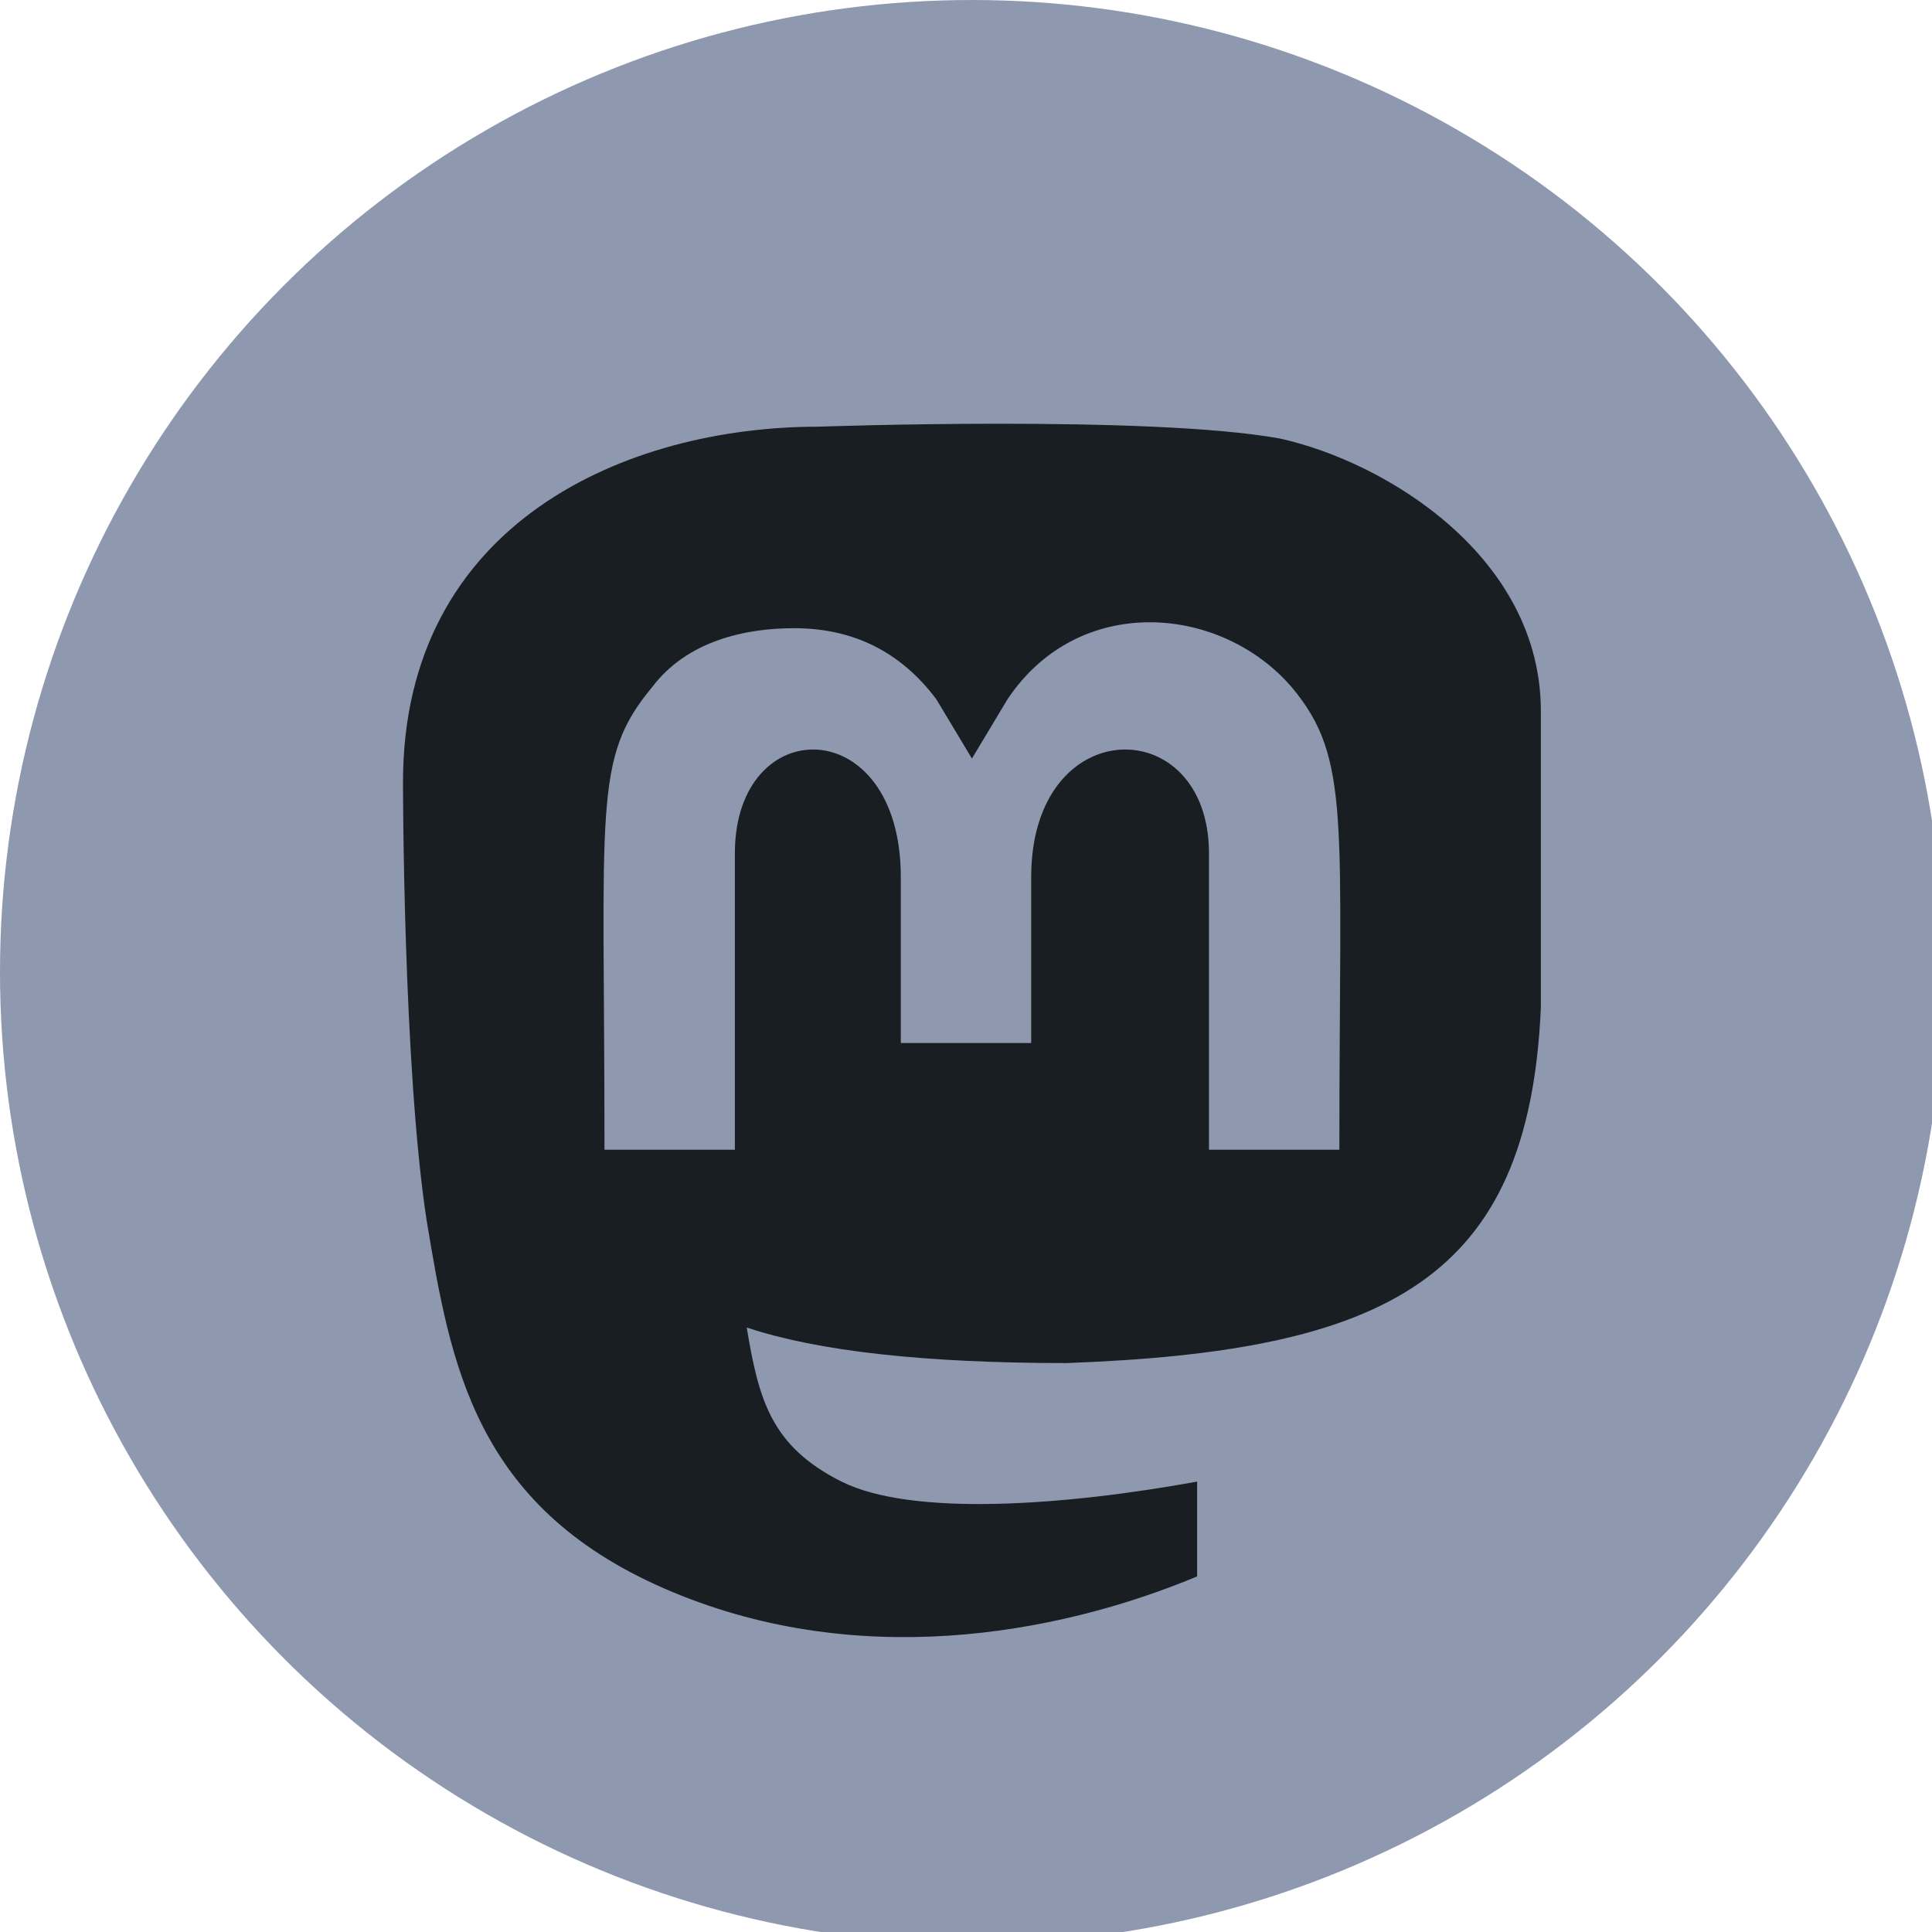 <?xml version="1.0" encoding="utf-8"?>
<!-- Generator: Adobe Illustrator 27.0.0, SVG Export Plug-In . SVG Version: 6.00 Build 0)  -->
<svg version="1.1" id="Layer_1" xmlns="http://www.w3.org/2000/svg" xmlns:xlink="http://www.w3.org/1999/xlink" x="0px" y="0px"
	 viewBox="0 0 16.3 16.3" style="enable-background:new 0 0 16.3 16.3;" xml:space="preserve">
<style type="text/css">
	.st0{fill:#8E99AF;}
	.st1{fill:#191E23;}
</style>
<circle class="st0" cx="8.2" cy="8.2" r="8.2"/>
<path class="st1" d="M10.8,3.7C9.7,3.5,6.9,3.6,6.9,3.6c-1.6,0-3.5,0.8-3.5,3c0,0,0,2.4,0.2,3.7c0.2,1.2,0.4,2.4,2,3.1
	c1.6,0.7,3.3,0.4,4.5-0.1l0-0.8c-1.1,0.2-2.4,0.3-3,0c-0.6-0.3-0.7-0.7-0.8-1.3c0.6,0.2,1.5,0.3,2.7,0.3c2.7-0.1,3.9-0.7,4-3V6
	C13,4.7,11.7,3.9,10.8,3.7z"/>
<path class="st0" d="M6.7,5.3c0.5,0,0.9,0.2,1.2,0.6l0.3,0.5l0.3-0.5c0.6-0.9,1.8-0.8,2.4-0.1c0.5,0.6,0.4,1.1,0.4,3.9v0h-1.1V7.2
	C10.2,6,8.7,6,8.7,7.4v1.4H7.6V7.4C7.6,6,6.2,6,6.2,7.2v2.5H5.1c0-2.9-0.1-3.3,0.4-3.9C5.8,5.4,6.3,5.3,6.7,5.3z"/>
</svg>
